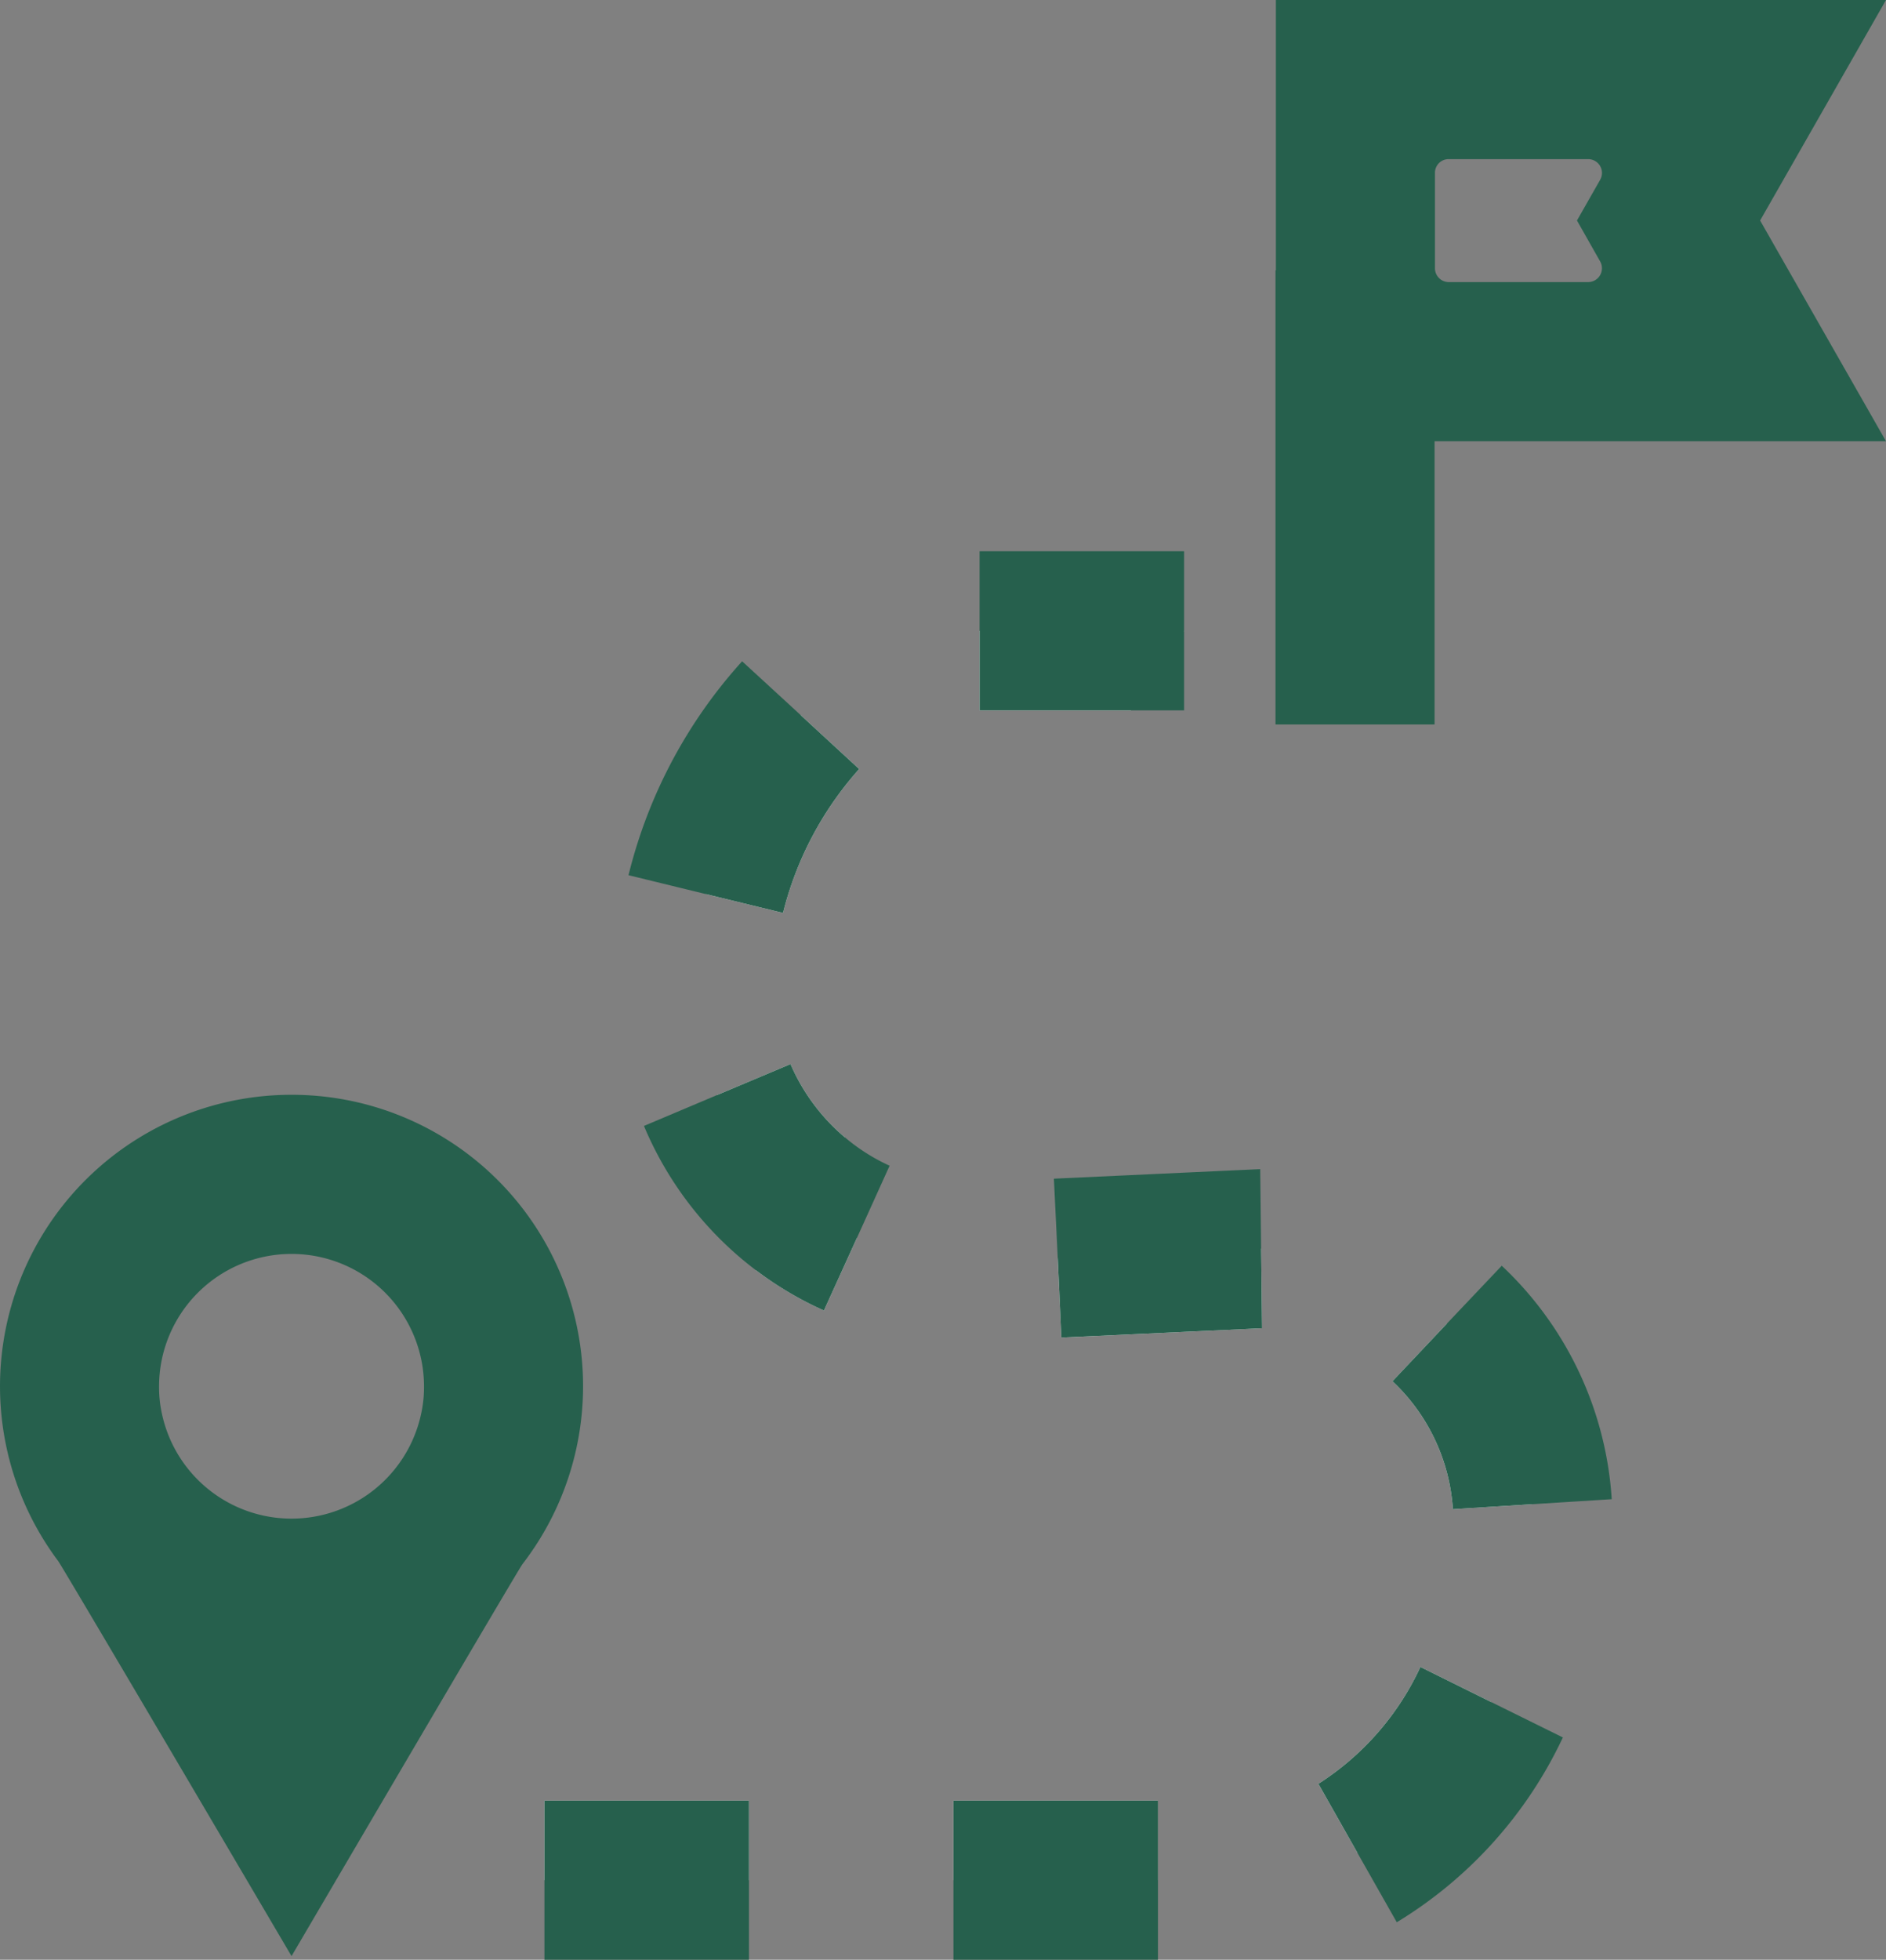 <svg data-name="Group 608" xmlns="http://www.w3.org/2000/svg" width="83" height="86.21"><rect width="100%" height="100%" fill="#808080" stroke="none"/><defs><clipPath id="a"><path data-name="Rectangle 23105" fill="none" d="M0 0h83v86.21H0z"/></clipPath></defs><g data-name="Group 607" clip-path="url(#a)"><path data-name="Path 38807" d="M12.83 48.16A12.823 12.823 0 0 0 2.56 68.67c.23.31 10.27 17.38 10.27 17.38s9.96-16.98 10.16-17.24a12.819 12.819 0 0 0-10.16-20.65m5.7 14.05a5.833 5.833 0 0 1-11.4 0A5.431 5.431 0 0 1 7 60.99a5.83 5.83 0 1 1 11.66 0 5.431 5.431 0 0 1-.13 1.22" fill="#26604d"/><path data-name="Rectangle 23102" fill="#26604d" d="M56.133 11.89h7v19.979h-7z"/><path data-name="Path 38808" d="M83 0H56.15v19.41H83L77.46 9.7zM70.42 11.5a.61.61 0 0 1-.53.91h-6.14a.61.61 0 0 1-.6-.61V7.61a.6.6 0 0 1 .6-.61h6.14a.608.608 0 0 1 .53.91L69.4 9.7z" fill="#26604d"/><path data-name="Rectangle 23103" fill="#fff" d="M23.96 79.21h9v3.5h-9z"/><path data-name="Path 38809" d="M35.23 52.96a11.384 11.384 0 0 0 2.48 1.5l-1.45 3.19a15.7 15.7 0 0 1-2.99-1.77z" fill="#fff"/><path data-name="Path 38810" d="m37.18 50.03-1.95 2.93a12.042 12.042 0 0 1-3.67-4.79l3.23-1.36a8.734 8.734 0 0 0 2.39 3.22" fill="#fff"/><path data-name="Path 38811" d="m35.24 31.46 2.57 2.37a14.893 14.893 0 0 0-3.35 6.33l-3.4-.83a18.155 18.155 0 0 1 4.18-7.87" fill="#fff"/><path data-name="Path 38812" d="m52.11 27.75-2.34 3.5h-6.66v-3.5z" fill="#fff"/><path data-name="Rectangle 23104" fill="#fff" d="M41.96 79.21h9v3.5h-9z"/><path data-name="Path 38813" d="m55.5 54.93.04 3.5-8.83.41-.16-3.49 8.91-.42z" fill="#fff"/><path data-name="Path 38814" d="m62.51 73.33 3.13 1.55a15.363 15.363 0 0 1-5.9 6.63l-1.72-3.04a12.155 12.155 0 0 0 4.49-5.14" fill="#fff"/><path data-name="Path 38815" d="M63.94 66.39a8.478 8.478 0 0 0-2.66-5.63l2.4-2.54a11.862 11.862 0 0 1 3.75 7.95z" fill="#fff"/><path data-name="Path 38816" d="M41.96 86.21h9v-7h-9zm-18 0h9v-7h-9zm41.68-11.33-3.13-1.55a12.155 12.155 0 0 1-4.49 5.14l1.72 3.04 1.73 3.05a18.921 18.921 0 0 0 7.31-8.13zm.45-19.2-2.41 2.54-2.4 2.54a8.478 8.478 0 0 1 2.66 5.63l3.49-.22 3.5-.22a15.43 15.43 0 0 0-4.84-10.27m-10.59-.75-.04-3.5-9.08.42.17 3.5.16 3.49 8.83-.41zm-18.32-4.9a8.734 8.734 0 0 1-2.39-3.22l-3.23 1.36-3.22 1.36a15.44 15.44 0 0 0 7.92 8.12l1.45-3.19 1.44-3.18a8.43 8.43 0 0 1-1.97-1.25m-1.94-18.57-2.58-2.37a21.723 21.723 0 0 0-5 9.41l3.4.83 3.4.83a14.893 14.893 0 0 1 3.35-6.33zm7.87-.21h9v-7h-9z" fill="#26604d"/></g></svg>